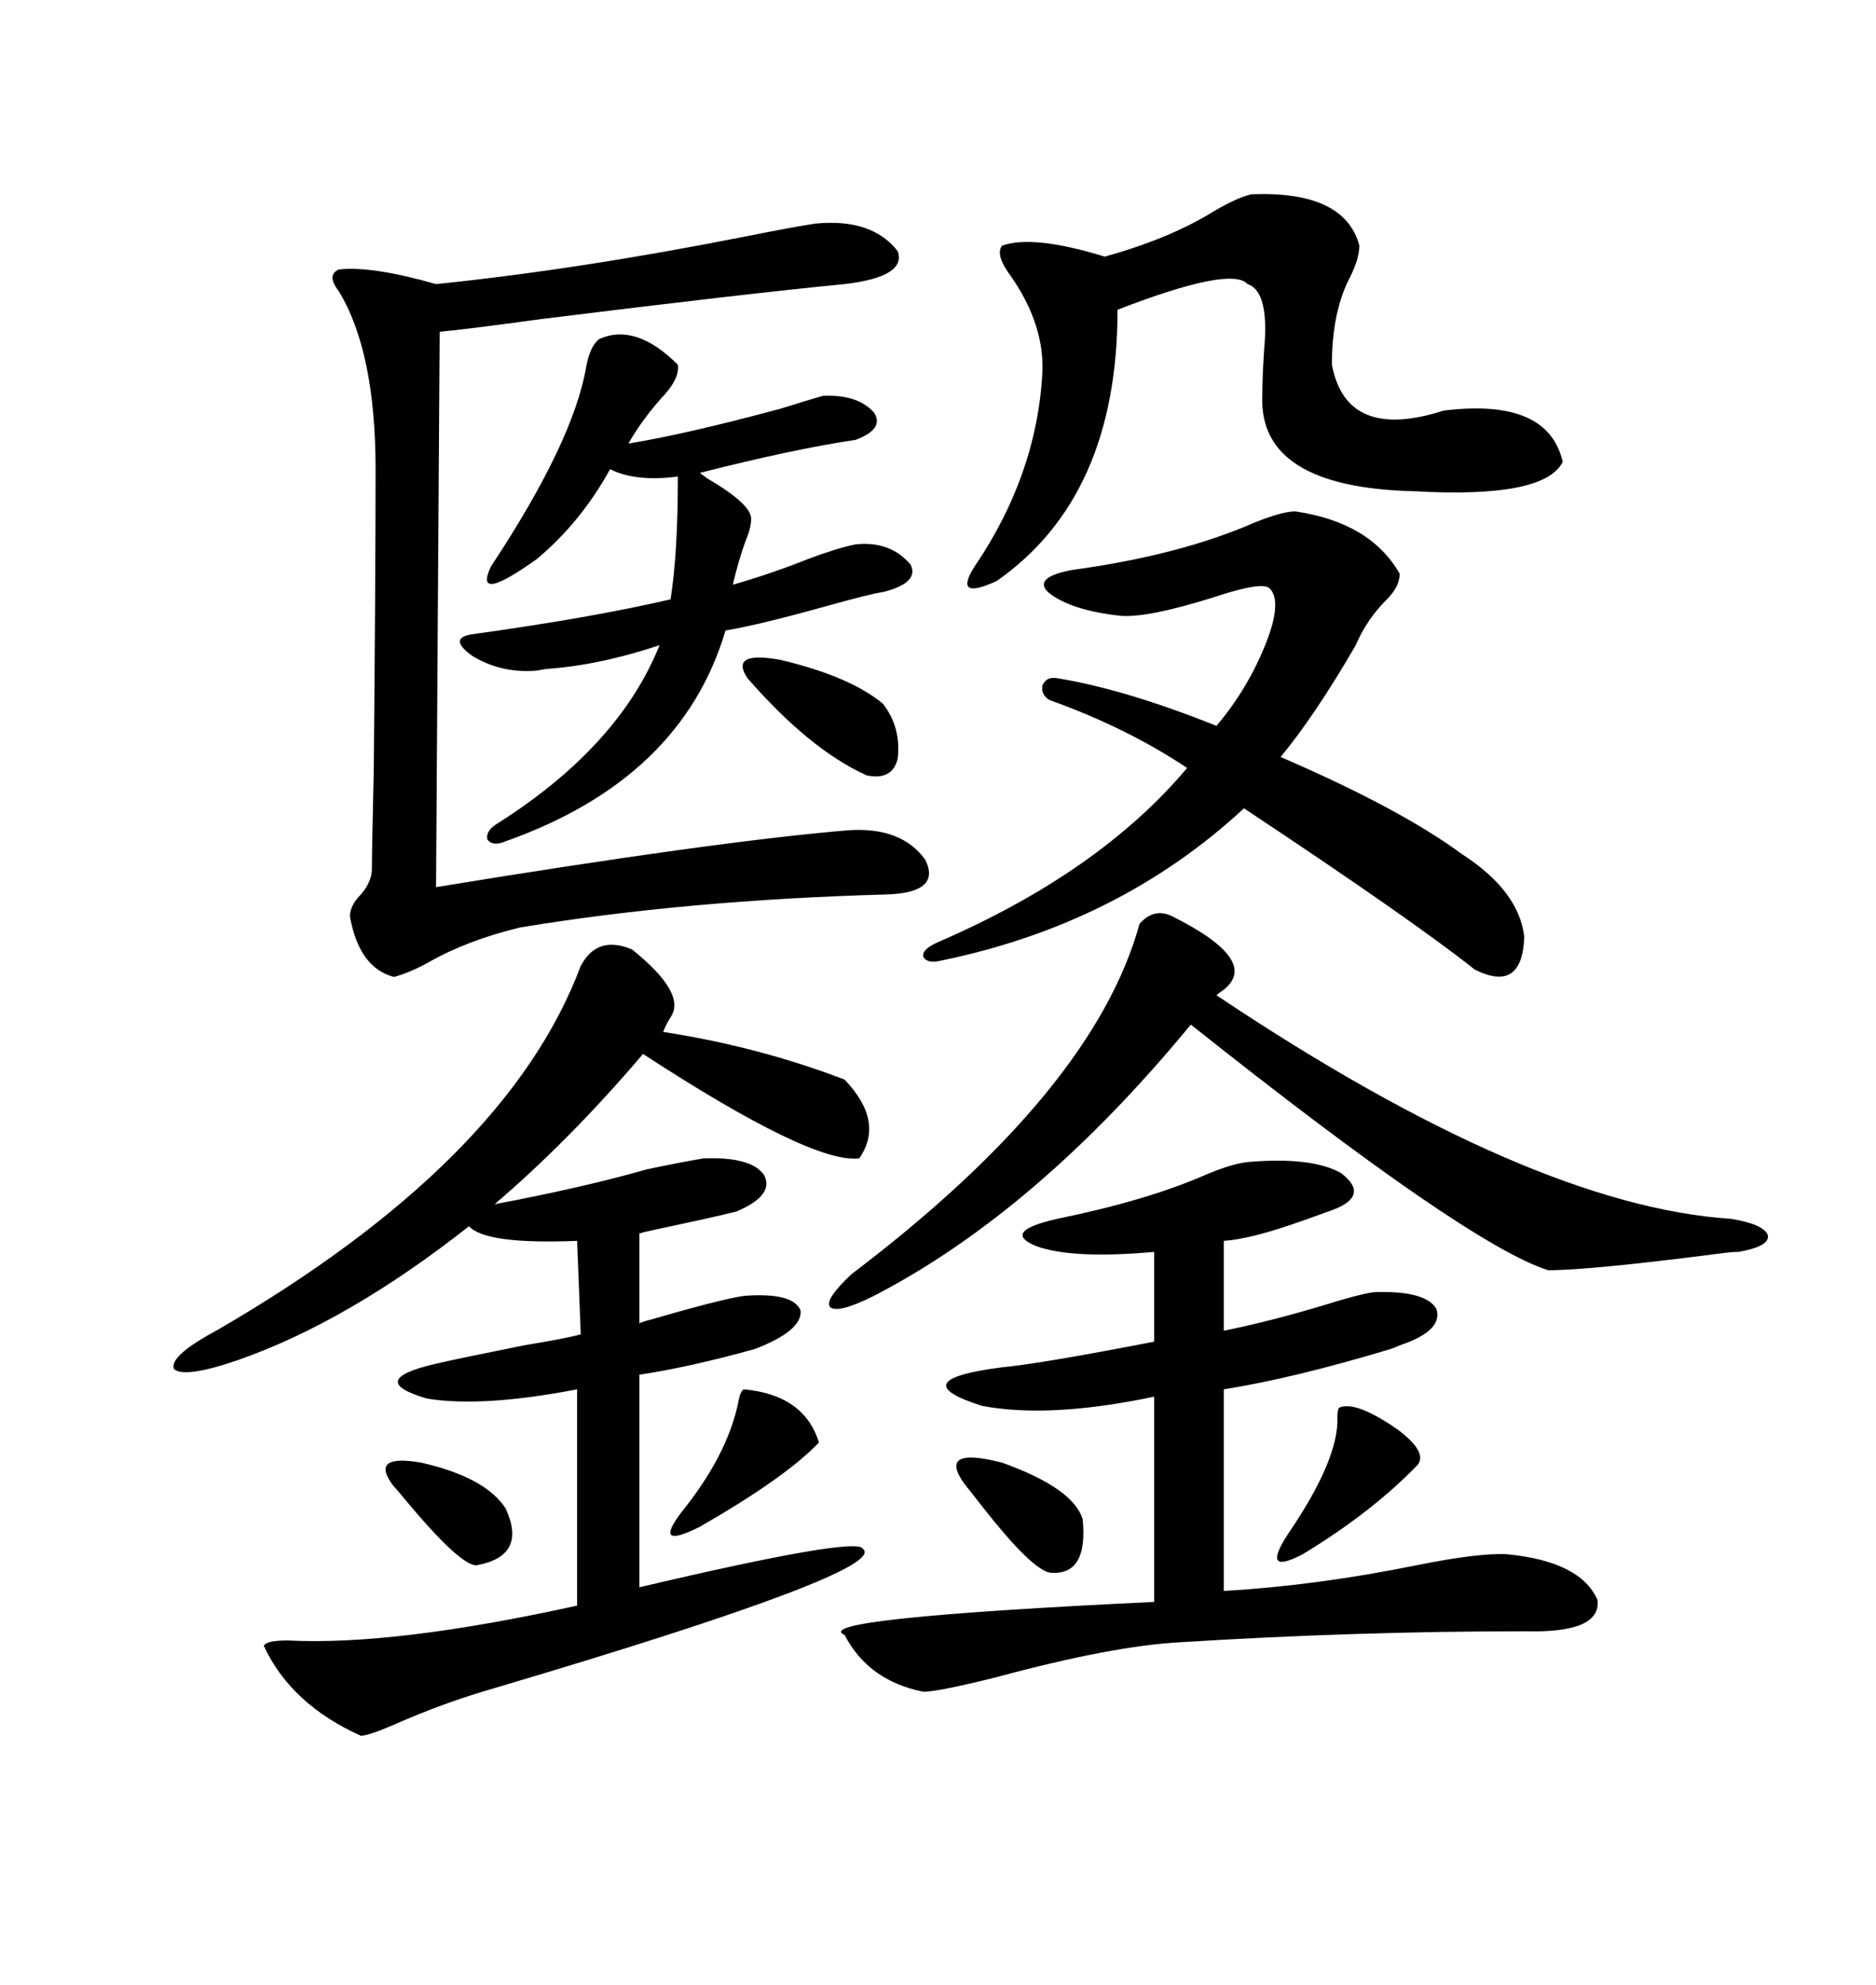 <svg xmlns="http://www.w3.org/2000/svg" xmlns:xlink="http://www.w3.org/1999/xlink" width="300" height="317.285"><path d="M101.07 151.76L101.07 151.76Q109.86 158.79 107.23 162.60L107.23 162.60Q106.35 164.06 106.05 164.94L106.05 164.94Q121.29 167.29 135.06 172.56L135.06 172.56Q141.50 179.30 137.40 185.16L137.40 185.16Q129.79 186.04 102.83 168.46L102.83 168.46Q91.11 182.23 79.10 192.48L79.10 192.48Q93.16 189.84 103.42 186.91L103.42 186.91Q108.98 185.74 112.50 185.16L112.50 185.16Q120.12 184.86 122.17 187.79L122.17 187.79Q123.93 191.02 117.77 193.65L117.77 193.65Q114.26 194.53 104.59 196.58L104.59 196.58Q103.13 196.88 102.25 197.17L102.25 197.17L102.25 211.52Q102.83 211.23 104.00 210.94L104.00 210.94Q115.14 207.71 118.95 207.13L118.95 207.13Q126.86 206.54 128.03 209.47L128.03 209.47Q128.32 212.70 120.70 215.63L120.70 215.63Q110.16 218.55 102.25 219.73L102.25 219.73L102.25 253.71Q137.11 245.51 137.99 247.56L137.99 247.56Q142.38 251.07 79.10 269.82L79.10 269.82Q70.90 272.17 62.99 275.68L62.99 275.68Q58.89 277.44 57.71 277.44L57.71 277.44Q46.58 272.46 42.19 263.09L42.19 263.09Q42.48 262.21 46.00 262.21L46.00 262.21Q62.99 263.09 92.29 256.64L92.29 256.64L92.29 222.07Q77.05 225 68.26 223.54L68.26 223.54Q58.30 220.61 69.73 217.97L69.73 217.97Q73.54 217.09 83.79 215.04L83.79 215.04Q90.82 213.87 92.87 213.28L92.87 213.28L92.29 198.34Q77.64 198.93 75 196.00L75 196.00Q55.66 211.23 38.09 217.38L38.09 217.38Q29.59 220.31 27.83 218.85L27.83 218.85Q26.95 216.80 34.57 212.70L34.57 212.70Q81.15 185.74 92.87 154.39L92.87 154.39Q95.51 149.41 101.07 151.76ZM199.51 185.74L199.51 185.74Q209.77 184.86 214.45 187.50L214.45 187.50Q219.43 191.31 212.40 193.65L212.40 193.65Q211.52 193.95 208.30 195.12L208.30 195.12Q200.10 198.05 195.70 198.34L195.70 198.34L195.70 212.70Q203.03 211.23 211.82 208.59L211.82 208.59Q217.38 206.84 219.73 206.54L219.73 206.54Q227.93 206.25 229.69 209.18L229.69 209.18Q230.86 212.70 223.83 215.04L223.83 215.04Q223.24 215.33 222.36 215.63L222.36 215.63Q206.84 220.31 195.70 222.07L195.70 222.07L195.70 254.30Q210.64 253.42 226.46 250.20L226.46 250.20Q236.72 248.14 241.11 248.44L241.11 248.44Q252.83 249.61 255.47 255.76L255.47 255.76Q256.05 261.04 244.04 260.74L244.04 260.74Q216.80 260.74 188.67 262.50L188.67 262.50Q177.83 263.09 159.38 268.07L159.38 268.07Q150 270.41 147.66 270.41L147.66 270.41Q138.87 268.65 135.06 261.33L135.06 261.33Q129.20 258.69 184.57 256.05L184.57 256.05L184.57 223.24Q167.87 226.76 157.03 224.71L157.03 224.71Q144.14 220.61 160.25 218.55L160.25 218.55Q166.41 217.97 184.57 214.45L184.57 214.45L184.57 200.10Q171.68 201.27 165.82 199.22L165.82 199.22Q159.96 196.88 169.04 194.82L169.04 194.82Q183.40 191.89 192.77 187.79L192.77 187.79Q196.88 186.04 199.51 185.74ZM130.37 35.74L130.37 35.74Q139.45 34.86 143.55 40.14L143.55 40.14Q145.02 44.24 135.06 45.41L135.06 45.41Q119.82 46.88 86.72 50.98L86.72 50.98Q73.83 52.73 70.31 53.03L70.31 53.03L69.73 141.80Q114.55 134.47 135.64 132.71L135.64 132.71Q144.14 132.13 147.95 137.40L147.95 137.40Q150.59 142.68 141.80 142.97L141.80 142.97Q109.86 143.85 83.20 148.24L83.20 148.24Q74.71 150.29 68.55 153.81L68.55 153.81Q65.33 155.57 62.99 156.15L62.99 156.15Q57.42 154.69 55.96 146.48L55.96 146.48Q55.96 144.73 57.71 142.97L57.71 142.97Q59.47 140.92 59.47 138.87L59.47 138.87Q59.47 135.94 59.77 123.05L59.77 123.05Q60.06 91.70 60.06 75L60.06 75Q60.06 56.25 54.20 46.58L54.20 46.58Q52.15 43.95 54.20 43.07L54.20 43.07Q59.47 42.48 69.73 45.41L69.73 45.41Q92.58 43.07 119.24 37.79L119.24 37.79Q126.56 36.33 130.37 35.74ZM207.13 81.74L207.13 81.74Q219.14 83.50 223.83 91.70L223.83 91.70Q223.83 93.75 221.78 95.80L221.78 95.80Q218.55 99.02 216.80 103.13L216.80 103.13Q210.35 114.26 204.79 121.00L204.79 121.00Q223.83 129.20 233.79 136.52L233.79 136.52Q242.87 142.38 243.75 149.71L243.75 149.71Q243.46 158.79 235.84 154.98L235.84 154.98Q225.88 147.07 198.93 129.20L198.93 129.20Q179.00 147.66 150.59 153.52L150.59 153.52Q148.24 154.10 147.66 152.93L147.66 152.93Q147.36 151.76 150 150.59L150 150.59Q175.78 139.45 189.84 122.75L189.84 122.75Q180.18 116.31 167.87 111.91L167.87 111.91Q166.41 111.04 166.70 109.57L166.70 109.57Q167.29 108.11 169.04 108.40L169.04 108.40Q179.88 110.16 194.53 116.02L194.53 116.02Q199.51 110.16 202.44 102.83L202.44 102.83Q205.08 96.09 203.03 94.04L203.03 94.04Q201.86 92.87 193.95 95.51L193.95 95.51Q183.69 98.73 179.30 98.44L179.30 98.44Q171.09 97.56 167.58 94.63L167.58 94.63Q165.23 92.29 171.39 91.11L171.39 91.11Q188.67 88.77 200.68 83.50L200.68 83.50Q205.08 81.74 207.13 81.74ZM200.10 31.05L200.10 31.05Q215.04 30.47 217.38 39.26L217.38 39.26Q217.38 41.31 215.92 44.24L215.92 44.24Q212.99 49.80 212.99 58.30L212.99 58.30Q215.33 70.61 230.86 65.63L230.86 65.63Q247.56 63.57 249.90 73.83L249.90 73.83Q246.97 79.69 226.17 78.52L226.17 78.52Q201.27 77.93 201.86 63.28L201.86 63.28Q201.86 60.35 202.15 55.96L202.15 55.96Q203.03 46.58 199.51 45.41L199.51 45.41Q196.88 42.48 178.71 49.51L178.71 49.51Q178.71 79.39 159.38 92.87L159.38 92.87Q152.34 96.09 155.86 90.53L155.86 90.53Q165.82 75.88 166.70 59.47L166.70 59.47Q166.99 51.86 161.72 44.24L161.72 44.24Q159.08 40.72 160.25 39.26L160.25 39.26Q165.23 37.50 176.66 41.02L176.66 41.02Q187.21 38.09 194.24 33.69L194.24 33.69Q197.75 31.64 200.10 31.05ZM187.50 146.48L187.50 146.48Q201.56 153.52 195.70 158.20L195.70 158.20Q194.82 158.79 194.53 159.08L194.53 159.08Q244.92 192.77 276.86 194.82L276.86 194.82Q282.13 195.70 282.71 197.46L282.71 197.46Q283.01 199.22 278.03 200.10L278.03 200.10Q276.86 200.10 274.80 200.39L274.80 200.39Q254.30 203.03 247.56 203.03L247.56 203.03Q234.67 198.93 190.43 163.77L190.43 163.77Q165.82 193.65 139.75 207.13L139.75 207.13Q133.89 210.06 132.71 208.89L132.71 208.89Q131.84 207.71 136.23 203.61L136.23 203.61Q174.90 174.32 182.23 147.66L182.23 147.66Q184.57 145.02 187.50 146.48ZM95.80 54.20L95.80 54.20Q101.66 51.56 108.40 58.30L108.40 58.30Q108.69 60.35 106.35 62.99L106.35 62.99Q102.83 66.80 100.49 70.90L100.49 70.90Q109.57 69.43 124.80 65.33L124.80 65.33Q129.49 63.87 131.54 63.28L131.54 63.28Q137.11 62.99 139.75 65.92L139.75 65.92Q141.50 68.55 136.82 70.31L136.82 70.31Q126.86 71.78 111.91 75.59L111.91 75.59Q111.91 75.59 113.09 76.46L113.09 76.46Q120.12 80.57 120.12 82.91L120.12 82.91Q120.12 84.38 119.24 86.43L119.24 86.43Q118.07 89.65 117.19 93.46L117.19 93.46Q123.34 91.70 129.20 89.36L129.20 89.36Q133.89 87.60 136.82 87.01L136.82 87.01Q142.38 86.43 145.61 90.23L145.61 90.23Q147.07 93.16 141.21 94.63L141.21 94.63Q139.16 94.92 131.84 96.97L131.84 96.97Q121.29 99.90 116.02 100.78L116.02 100.78Q108.98 124.51 80.86 134.47L80.86 134.47Q78.81 135.35 77.93 134.18L77.93 134.18Q77.64 132.71 79.69 131.54L79.69 131.54Q99.02 119.24 105.47 103.13L105.47 103.13Q95.80 106.35 87.30 106.93L87.30 106.93Q85.84 107.23 85.25 107.23L85.25 107.23Q79.98 107.52 75.59 104.88L75.59 104.88Q71.48 101.95 75.59 101.37L75.59 101.37Q94.63 98.73 107.23 95.80L107.23 95.80Q108.40 88.48 108.40 76.17L108.40 76.17Q101.66 77.05 97.56 75L97.56 75Q92.87 83.50 85.84 89.36L85.84 89.36Q75.59 96.68 78.52 90.53L78.52 90.53Q91.70 70.61 93.75 58.59L93.75 58.59Q94.34 55.37 95.80 54.20ZM119.53 108.40L119.53 108.40Q116.60 104.00 124.80 105.47L124.80 105.47Q135.94 108.11 141.21 112.50L141.21 112.50Q144.14 116.31 143.55 121.29L143.55 121.29Q142.68 124.80 138.57 123.93L138.57 123.93Q129.49 119.82 119.53 108.40ZM214.16 225L214.16 225Q216.80 223.83 223.54 228.52L223.54 228.52Q228.22 232.03 226.76 234.08L226.76 234.08Q219.43 241.70 208.30 248.44L208.30 248.44Q201.56 251.95 205.96 245.21L205.96 245.21Q214.16 233.20 213.87 226.46L213.87 226.46Q213.87 225.29 214.16 225ZM118.95 222.07L118.95 222.07Q128.61 222.95 130.96 230.57L130.96 230.57Q125.68 236.13 111.91 244.04L111.91 244.04Q104.30 247.85 108.98 241.70L108.98 241.70Q116.31 232.62 118.07 224.12L118.07 224.12Q118.36 222.36 118.95 222.07ZM173.14 242.87L173.14 242.87Q174.02 251.95 167.87 251.37L167.87 251.37Q164.94 250.78 157.32 241.11L157.32 241.11Q155.27 238.48 154.10 237.01L154.10 237.01Q150 231.15 160.25 233.79L160.25 233.79Q171.68 237.89 173.14 242.87ZM62.99 237.60L62.99 237.60Q58.89 232.32 67.38 233.79L67.38 233.79Q77.64 236.13 80.86 241.11L80.86 241.11Q84.38 248.73 76.17 250.20L76.17 250.20Q73.54 250.20 64.75 239.65L64.75 239.65Q63.57 238.18 62.99 237.60Z"/></svg>